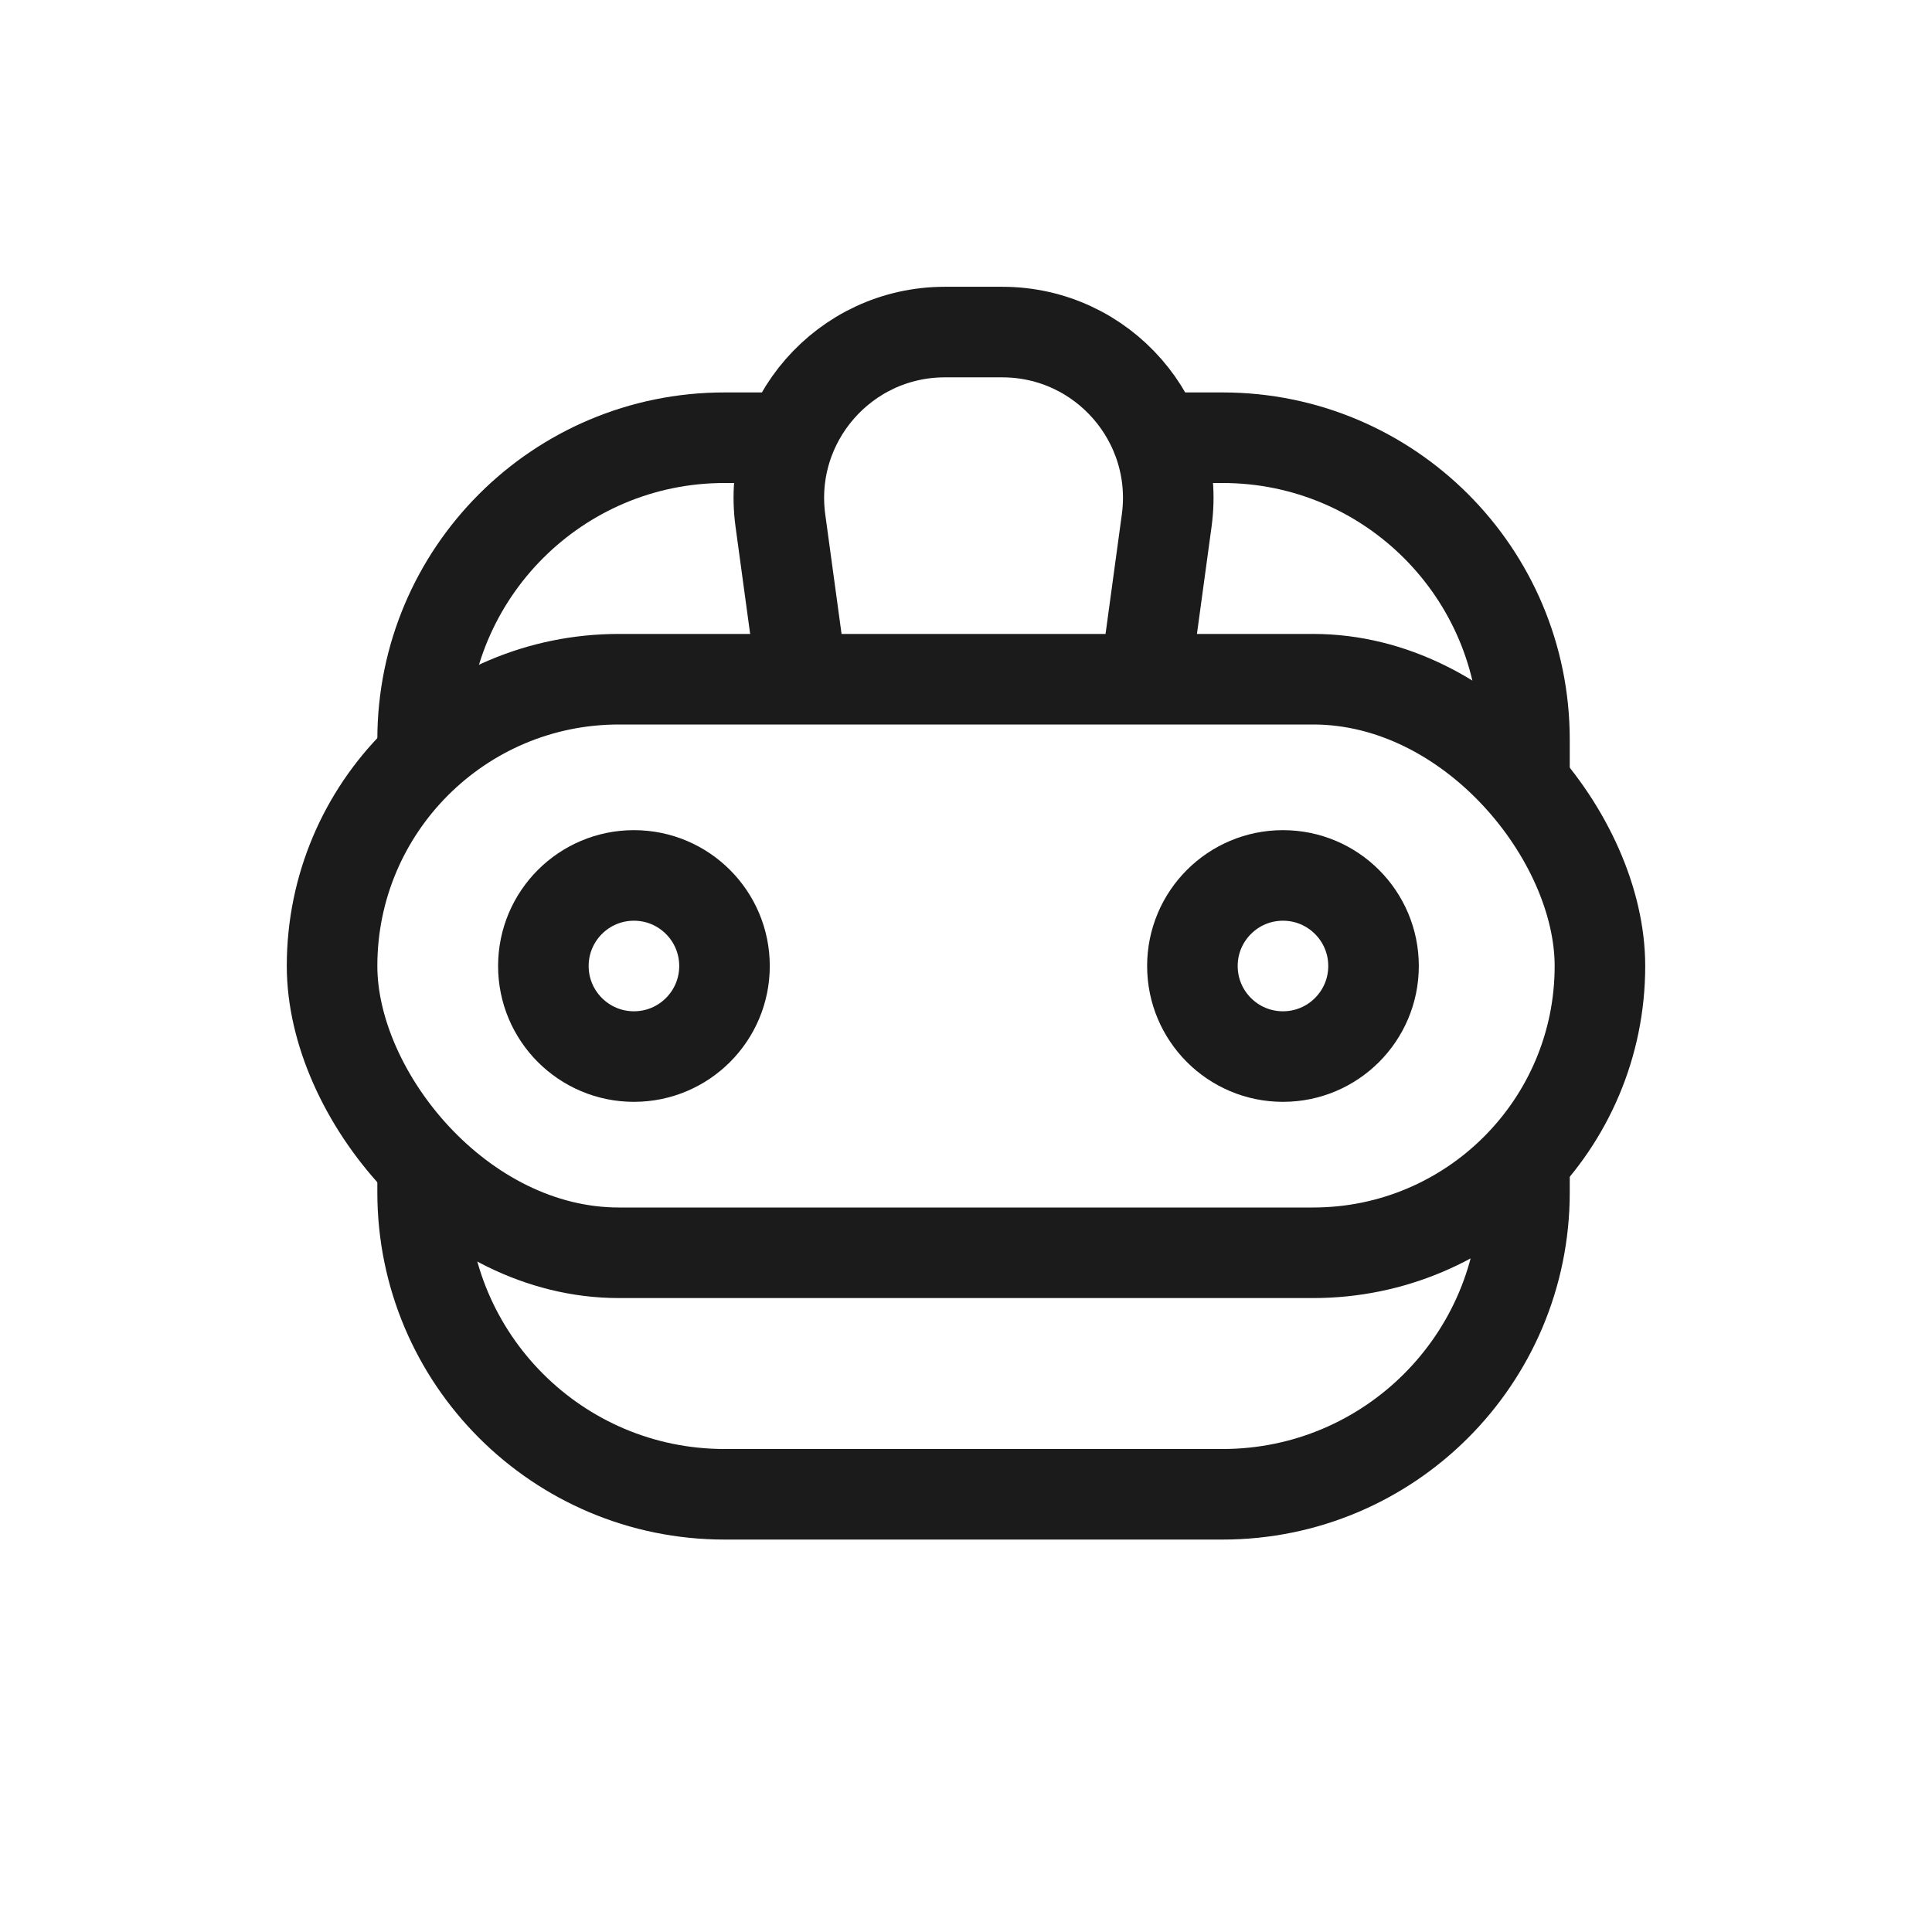 <svg width="128" height="128" viewBox="0 0 128 128" fill="none" xmlns="http://www.w3.org/2000/svg">
<rect x="22" y="45" width="84" height="38" rx="19" stroke="#1B1B1B" stroke-width="6"/>
<path d="M101 51.5V49C101 37.954 92.046 29 81 29H78.5M28 51.5V49C28 37.954 36.954 29 48 29H50.5M101 77V79C101 90.046 92.046 99 81 99H48C36.954 99 28 90.046 28 79V77" stroke="#1B1B1B" stroke-width="6"/>
<circle cx="6" cy="6" r="6" transform="matrix(1 0 0 -1 36 70)" stroke="#1B1B1B" stroke-width="6"/>
<circle cx="6" cy="6" r="6" transform="matrix(1 0 0 -1 79 70)" stroke="#1B1B1B" stroke-width="6"/>
<path d="M76 44L77.297 34.486C78.198 27.881 73.064 22 66.398 22H62.602C55.936 22 50.802 27.881 51.703 34.486L53 44" stroke="#1B1B1B" stroke-width="6"/>
</svg>
